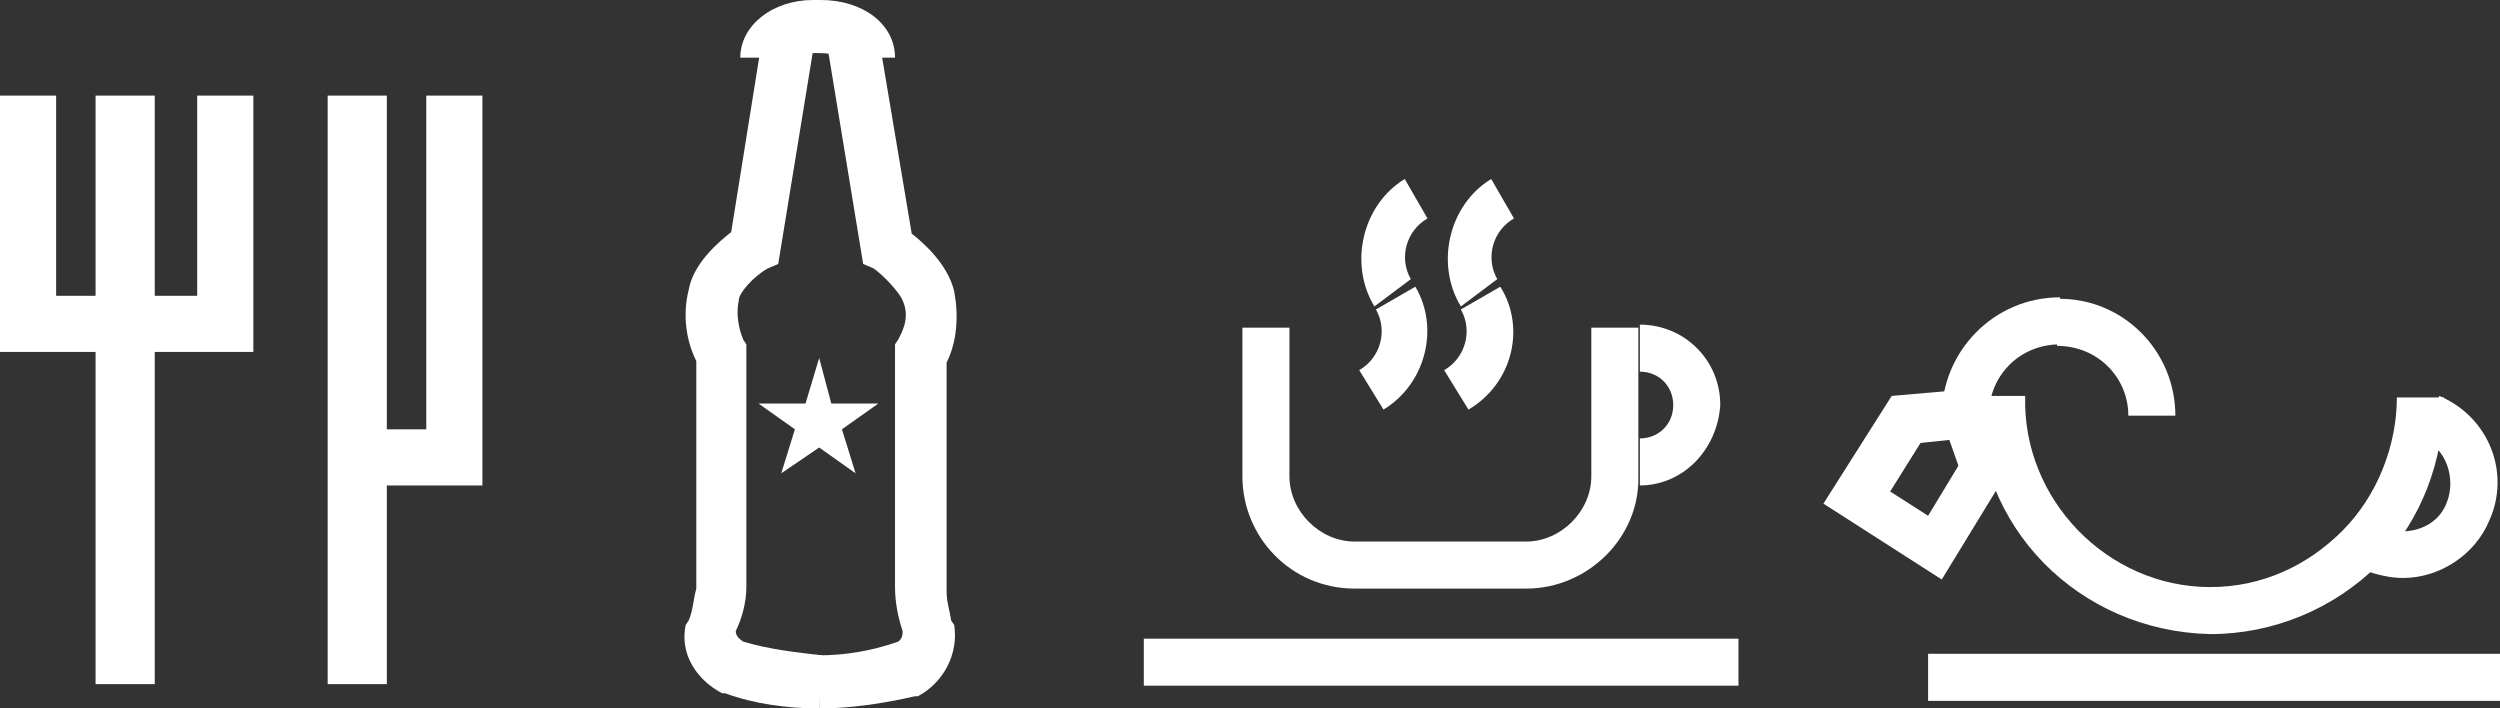 <?xml version="1.0" encoding="UTF-8"?>
<!-- Generator: Adobe Illustrator 23.0.4, SVG Export Plug-In . SVG Version: 6.00 Build 0)  -->
<svg xmlns="http://www.w3.org/2000/svg" xmlns:xlink="http://www.w3.org/1999/xlink" version="1.1" id="Layer_1" x="0px" y="0px" viewBox="0 0 164.8 46.7" style="enable-background:new 0 0 164.8 46.7;" xml:space="preserve">
<rect x="0" y="0" width="164.8" height="46.7" fill="#333333" stroke="none"/>
<style type="text/css">
	.st0{clip-path:url(#SVGID_2_);fill:#FFFFFF;}
	.st1{clip-path:url(#SVGID_4_);fill:#FFFFFF;}
	.st2{clip-path:url(#SVGID_6_);fill:#FFFFFF;}
	.st3{clip-path:url(#SVGID_8_);fill:#FFFFFF;}
	.st4{clip-path:url(#SVGID_10_);fill:#FFFFFF;}
	.st5{clip-path:url(#SVGID_12_);fill:#FFFFFF;}
	.st6{clip-path:url(#SVGID_14_);fill:#FFFFFF;}
	.st7{clip-path:url(#SVGID_16_);fill:#FFFFFF;}
	.st8{clip-path:url(#SVGID_18_);fill:#FFFFFF;}
	.st9{clip-path:url(#SVGID_20_);fill:#FFFFFF;}
	.st10{clip-path:url(#SVGID_22_);fill:#FFFFFF;}
	.st11{clip-path:url(#SVGID_24_);fill:#FFFFFF;}
	.st12{clip-path:url(#SVGID_26_);fill:#FFFFFF;}
	.st13{clip-path:url(#SVGID_28_);fill:#FFFFFF;}
	.st14{clip-path:url(#SVGID_30_);fill:#FFFFFF;}
	.st15{clip-path:url(#SVGID_32_);fill:#FFFFFF;}
	.st16{clip-path:url(#SVGID_34_);fill:#FFFFFF;}
	.st17{clip-path:url(#SVGID_36_);fill:#FFFFFF;}
	.st18{clip-path:url(#SVGID_38_);fill:#FFFFFF;}
	.st19{clip-path:url(#SVGID_40_);fill:#FFFFFF;}
	.st20{clip-path:url(#SVGID_42_);fill:#FFFFFF;}
</style>
<g>
	<defs>
		<rect id="SVGID_1_" x="21.6" y="6.3" width="3.9" height="38.8"></rect>
	</defs>
	<clipPath id="SVGID_2_">
		<use xlink:href="#SVGID_1_" style="overflow:visible;"></use>
	</clipPath>
	<rect x="16.6" y="1.3" class="st0" width="13.9" height="48.9"></rect>
</g>
<g>
	<defs>
		<rect id="SVGID_3_" x="6.3" y="6.3" width="3.9" height="38.8"></rect>
	</defs>
	<clipPath id="SVGID_4_">
		<use xlink:href="#SVGID_3_" style="overflow:visible;"></use>
	</clipPath>
	<rect x="1.3" y="1.3" class="st1" width="13.9" height="48.9"></rect>
</g>
<g>
	<defs>
		<polygon id="SVGID_5_" points="31.8,32 23.7,32 23.7,28.3 28.1,28.3 28.1,6.3 31.8,6.3   "></polygon>
	</defs>
	<clipPath id="SVGID_6_">
		<use xlink:href="#SVGID_5_" style="overflow:visible;"></use>
	</clipPath>
	<rect x="18.7" y="1.3" class="st2" width="18.1" height="35.7"></rect>
</g>
<g>
	<defs>
		<polygon id="SVGID_7_" points="16.7,23.2 0,23.2 0,6.3 3.7,6.3 3.7,19.5 13,19.5 13,6.3 16.7,6.3   "></polygon>
	</defs>
	<clipPath id="SVGID_8_">
		<use xlink:href="#SVGID_7_" style="overflow:visible;"></use>
	</clipPath>
	<rect x="-5" y="1.3" class="st3" width="26.7" height="26.8"></rect>
</g>
<g>
	<defs>
		<path id="SVGID_9_" d="M54,46.7c-2.1,0-4.3-0.3-6.2-1h-0.2c-1.7-0.9-2.8-2.6-2.4-4.5l0.2-0.3c0.3-0.7,0.3-1.4,0.5-2.1v-15    c-0.7-1.4-0.9-3.1-0.5-4.7c0.3-1.7,1.9-3.1,2.8-3.8l2.1-13.1l3.4,0.5l-2.4,14.7l-0.7,0.3c-0.9,0.5-1.9,1.6-1.9,2.1    c-0.2,0.9,0,1.9,0.3,2.6l0.2,0.3v16c0,1-0.3,2.1-0.7,2.9c0,0.3,0.2,0.5,0.5,0.7c1.7,0.5,3.4,0.7,5.2,0.9L54,46.7z"></path>
	</defs>
	<clipPath id="SVGID_10_">
		<use xlink:href="#SVGID_9_" style="overflow:visible;"></use>
	</clipPath>
	<rect x="40.1" y="-2.8" class="st4" width="19" height="54.5"></rect>
</g>
<g>
	<defs>
		<path id="SVGID_11_" d="M54,46.7v-3.5c1.7,0,3.5-0.3,5.2-0.9c0.3-0.2,0.3-0.5,0.3-0.7c-0.3-0.9-0.5-1.9-0.5-2.9v-16l0.2-0.3    c0.5-0.9,0.7-1.7,0.3-2.6c-0.2-0.5-1.2-1.6-1.9-2.1l-0.7-0.3L54.5,2.8l3.4-0.5l2.2,13.1c0.9,0.7,2.4,2.1,2.8,3.8    c0.3,1.6,0.2,3.3-0.5,4.7V39c0,0.7,0.2,1.2,0.3,1.9l0.2,0.3c0.3,1.9-0.7,3.8-2.4,4.7h-0.2C58.1,46.4,56,46.7,54,46.7z"></path>
	</defs>
	<clipPath id="SVGID_12_">
		<use xlink:href="#SVGID_11_" style="overflow:visible;"></use>
	</clipPath>
	<rect x="49" y="-2.8" class="st5" width="19.1" height="54.5"></rect>
</g>
<g>
	<defs>
		<path id="SVGID_13_" d="M52.2,4V3.8h-3.4c0-2.1,2.1-3.8,4.8-3.8h0.5C56.9,0,59,1.6,59,3.8h-3.4c0,0.2,0,0.2,0,0.2    c0-0.2-0.5-0.5-1.6-0.5h-0.5C52.8,3.6,52.2,3.8,52.2,4z"></path>
	</defs>
	<clipPath id="SVGID_14_">
		<use xlink:href="#SVGID_13_" style="overflow:visible;"></use>
	</clipPath>
	<rect x="43.8" y="-5" class="st6" width="20.2" height="14"></rect>
</g>
<g>
	<defs>
		<polygon id="SVGID_15_" points="57.9,26.6 55.5,28.3 56.4,31.2 54,29.5 51.5,31.2 52.4,28.3 50,26.6 53.1,26.6 54,23.6 54.8,26.6       "></polygon>
	</defs>
	<clipPath id="SVGID_16_">
		<use xlink:href="#SVGID_15_" style="overflow:visible;"></use>
	</clipPath>
	<rect x="45" y="18.6" class="st7" width="17.9" height="17.6"></rect>
</g>
<g>
	<defs>
		<path id="SVGID_17_" d="M100.6,38.8H89.3c-4.2,0-7.4-3.4-7.4-7.4v-9.8H85v9.8c0,2.3,2,4.3,4.3,4.3h11.3c2.3,0,4.3-2,4.3-4.3v-9.8    h3.1v9.8C108.1,35.4,104.7,38.8,100.6,38.8z"></path>
	</defs>
	<clipPath id="SVGID_18_">
		<use xlink:href="#SVGID_17_" style="overflow:visible;"></use>
	</clipPath>
	<rect x="76.9" y="16.6" class="st8" width="36.2" height="27.2"></rect>
</g>
<g>
	<defs>
		<path id="SVGID_19_" d="M108.1,32v-3.1c1.2,0,2.2-0.9,2.2-2.2c0-1.2-0.9-2.2-2.2-2.2v-3.1c2.9,0,5.3,2.3,5.3,5.3    C113.2,29.7,110.9,32,108.1,32z"></path>
	</defs>
	<clipPath id="SVGID_20_">
		<use xlink:href="#SVGID_19_" style="overflow:visible;"></use>
	</clipPath>
	<rect x="103.1" y="16.5" class="st9" width="15.3" height="20.5"></rect>
</g>
<g>
	<defs>
		<rect id="SVGID_21_" x="75.4" y="42.1" width="39.2" height="3.1"></rect>
	</defs>
	<clipPath id="SVGID_22_">
		<use xlink:href="#SVGID_21_" style="overflow:visible;"></use>
	</clipPath>
	<rect x="70.4" y="37.1" class="st10" width="49.2" height="13.1"></rect>
</g>
<g>
	<defs>
		<path id="SVGID_23_" d="M91.2,27l-1.6-2.6c1.4-0.8,1.9-2.6,1.1-4l2.6-1.5C94.9,21.6,94,25.3,91.2,27z"></path>
	</defs>
	<clipPath id="SVGID_24_">
		<use xlink:href="#SVGID_23_" style="overflow:visible;"></use>
	</clipPath>
	<rect x="84.6" y="13.8" class="st11" width="14.5" height="18.2"></rect>
</g>
<g>
	<defs>
		<path id="SVGID_25_" d="M90.6,20.2c-1.7-2.8-0.8-6.7,2-8.4l1.5,2.6c-1.4,0.8-1.9,2.6-1.1,4L90.6,20.2z"></path>
	</defs>
	<clipPath id="SVGID_26_">
		<use xlink:href="#SVGID_25_" style="overflow:visible;"></use>
	</clipPath>
	<rect x="84.7" y="6.8" class="st12" width="14.4" height="18.4"></rect>
</g>
<g>
	<defs>
		<path id="SVGID_27_" d="M96.8,27l-1.6-2.6c1.4-0.8,1.9-2.6,1.1-4l2.6-1.5C100.6,21.6,99.7,25.3,96.8,27z"></path>
	</defs>
	<clipPath id="SVGID_28_">
		<use xlink:href="#SVGID_27_" style="overflow:visible;"></use>
	</clipPath>
	<rect x="90.2" y="13.8" class="st13" width="14.6" height="18.2"></rect>
</g>
<g>
	<defs>
		<path id="SVGID_29_" d="M96.3,20.2c-1.7-2.8-0.8-6.7,2-8.4l1.5,2.6c-1.4,0.8-1.9,2.6-1.1,4L96.3,20.2z"></path>
	</defs>
	<clipPath id="SVGID_30_">
		<use xlink:href="#SVGID_29_" style="overflow:visible;"></use>
	</clipPath>
	<rect x="90.4" y="6.8" class="st14" width="14.4" height="18.4"></rect>
</g>
<g>
	<defs>
		<path id="SVGID_31_" d="M145.7,41.8c-8.7-0.2-15.5-7.1-15.3-15.7h3.1c-0.2,6.8,5.4,12.6,12.2,12.6c3.4,0,6.4-1.4,8.7-3.7    s3.6-5.6,3.6-8.8h3.1c0,4.2-1.5,8.1-4.3,11C153.9,40.1,149.9,41.8,145.7,41.8z"></path>
	</defs>
	<clipPath id="SVGID_32_">
		<use xlink:href="#SVGID_31_" style="overflow:visible;"></use>
	</clipPath>
	<rect x="125.3" y="21.2" class="st15" width="40.7" height="25.7"></rect>
</g>
<g>
	<defs>
		<rect id="SVGID_33_" x="127.1" y="43.1" width="37.7" height="3.1"></rect>
	</defs>
	<clipPath id="SVGID_34_">
		<use xlink:href="#SVGID_33_" style="overflow:visible;"></use>
	</clipPath>
	<rect x="122.1" y="38.1" class="st16" width="47.7" height="13.1"></rect>
</g>
<g>
	<defs>
		<path id="SVGID_35_" d="M158.4,38.1c-0.8,0-1.7-0.2-2.5-0.5l1.2-2.8c1.6,0.6,3.6,0,4.2-1.7c0.6-1.5,0-3.6-1.7-4.2l1.2-2.8    c3.3,1.4,4.7,5.1,3.3,8.2C163.2,36.5,160.9,38.1,158.4,38.1z"></path>
	</defs>
	<clipPath id="SVGID_36_">
		<use xlink:href="#SVGID_35_" style="overflow:visible;"></use>
	</clipPath>
	<rect x="150.9" y="21.2" class="st17" width="18.8" height="21.9"></rect>
</g>
<g>
	<defs>
		<path id="SVGID_37_" d="M124.6,32.4l2.5,1.6l2-3.3l-0.6-1.7l-1.9,0.2L124.6,32.4z M128,38.2l-7.8-5l4.5-7.1l5.7-0.5l2,5.4    L128,38.2z"></path>
	</defs>
	<clipPath id="SVGID_38_">
		<use xlink:href="#SVGID_37_" style="overflow:visible;"></use>
	</clipPath>
	<rect x="115.3" y="20.7" class="st18" width="22.2" height="22.6"></rect>
</g>
<g>
	<defs>
		<path id="SVGID_39_" d="M143.4,27.4h-3.1c0-2.5-2-4.6-4.7-4.6v-3.1C139.9,19.6,143.4,23.1,143.4,27.4z"></path>
	</defs>
	<clipPath id="SVGID_40_">
		<use xlink:href="#SVGID_39_" style="overflow:visible;"></use>
	</clipPath>
	<rect x="130.6" y="14.6" class="st19" width="17.8" height="17.8"></rect>
</g>
<g>
	<defs>
		<path id="SVGID_41_" d="M131.1,27.4H128c0-4.2,3.4-7.8,7.8-7.8v3.1C133.1,22.7,131.1,24.8,131.1,27.4z"></path>
	</defs>
	<clipPath id="SVGID_42_">
		<use xlink:href="#SVGID_41_" style="overflow:visible;"></use>
	</clipPath>
	<rect x="123" y="14.6" class="st20" width="17.8" height="17.8"></rect>
</g>
</svg>
